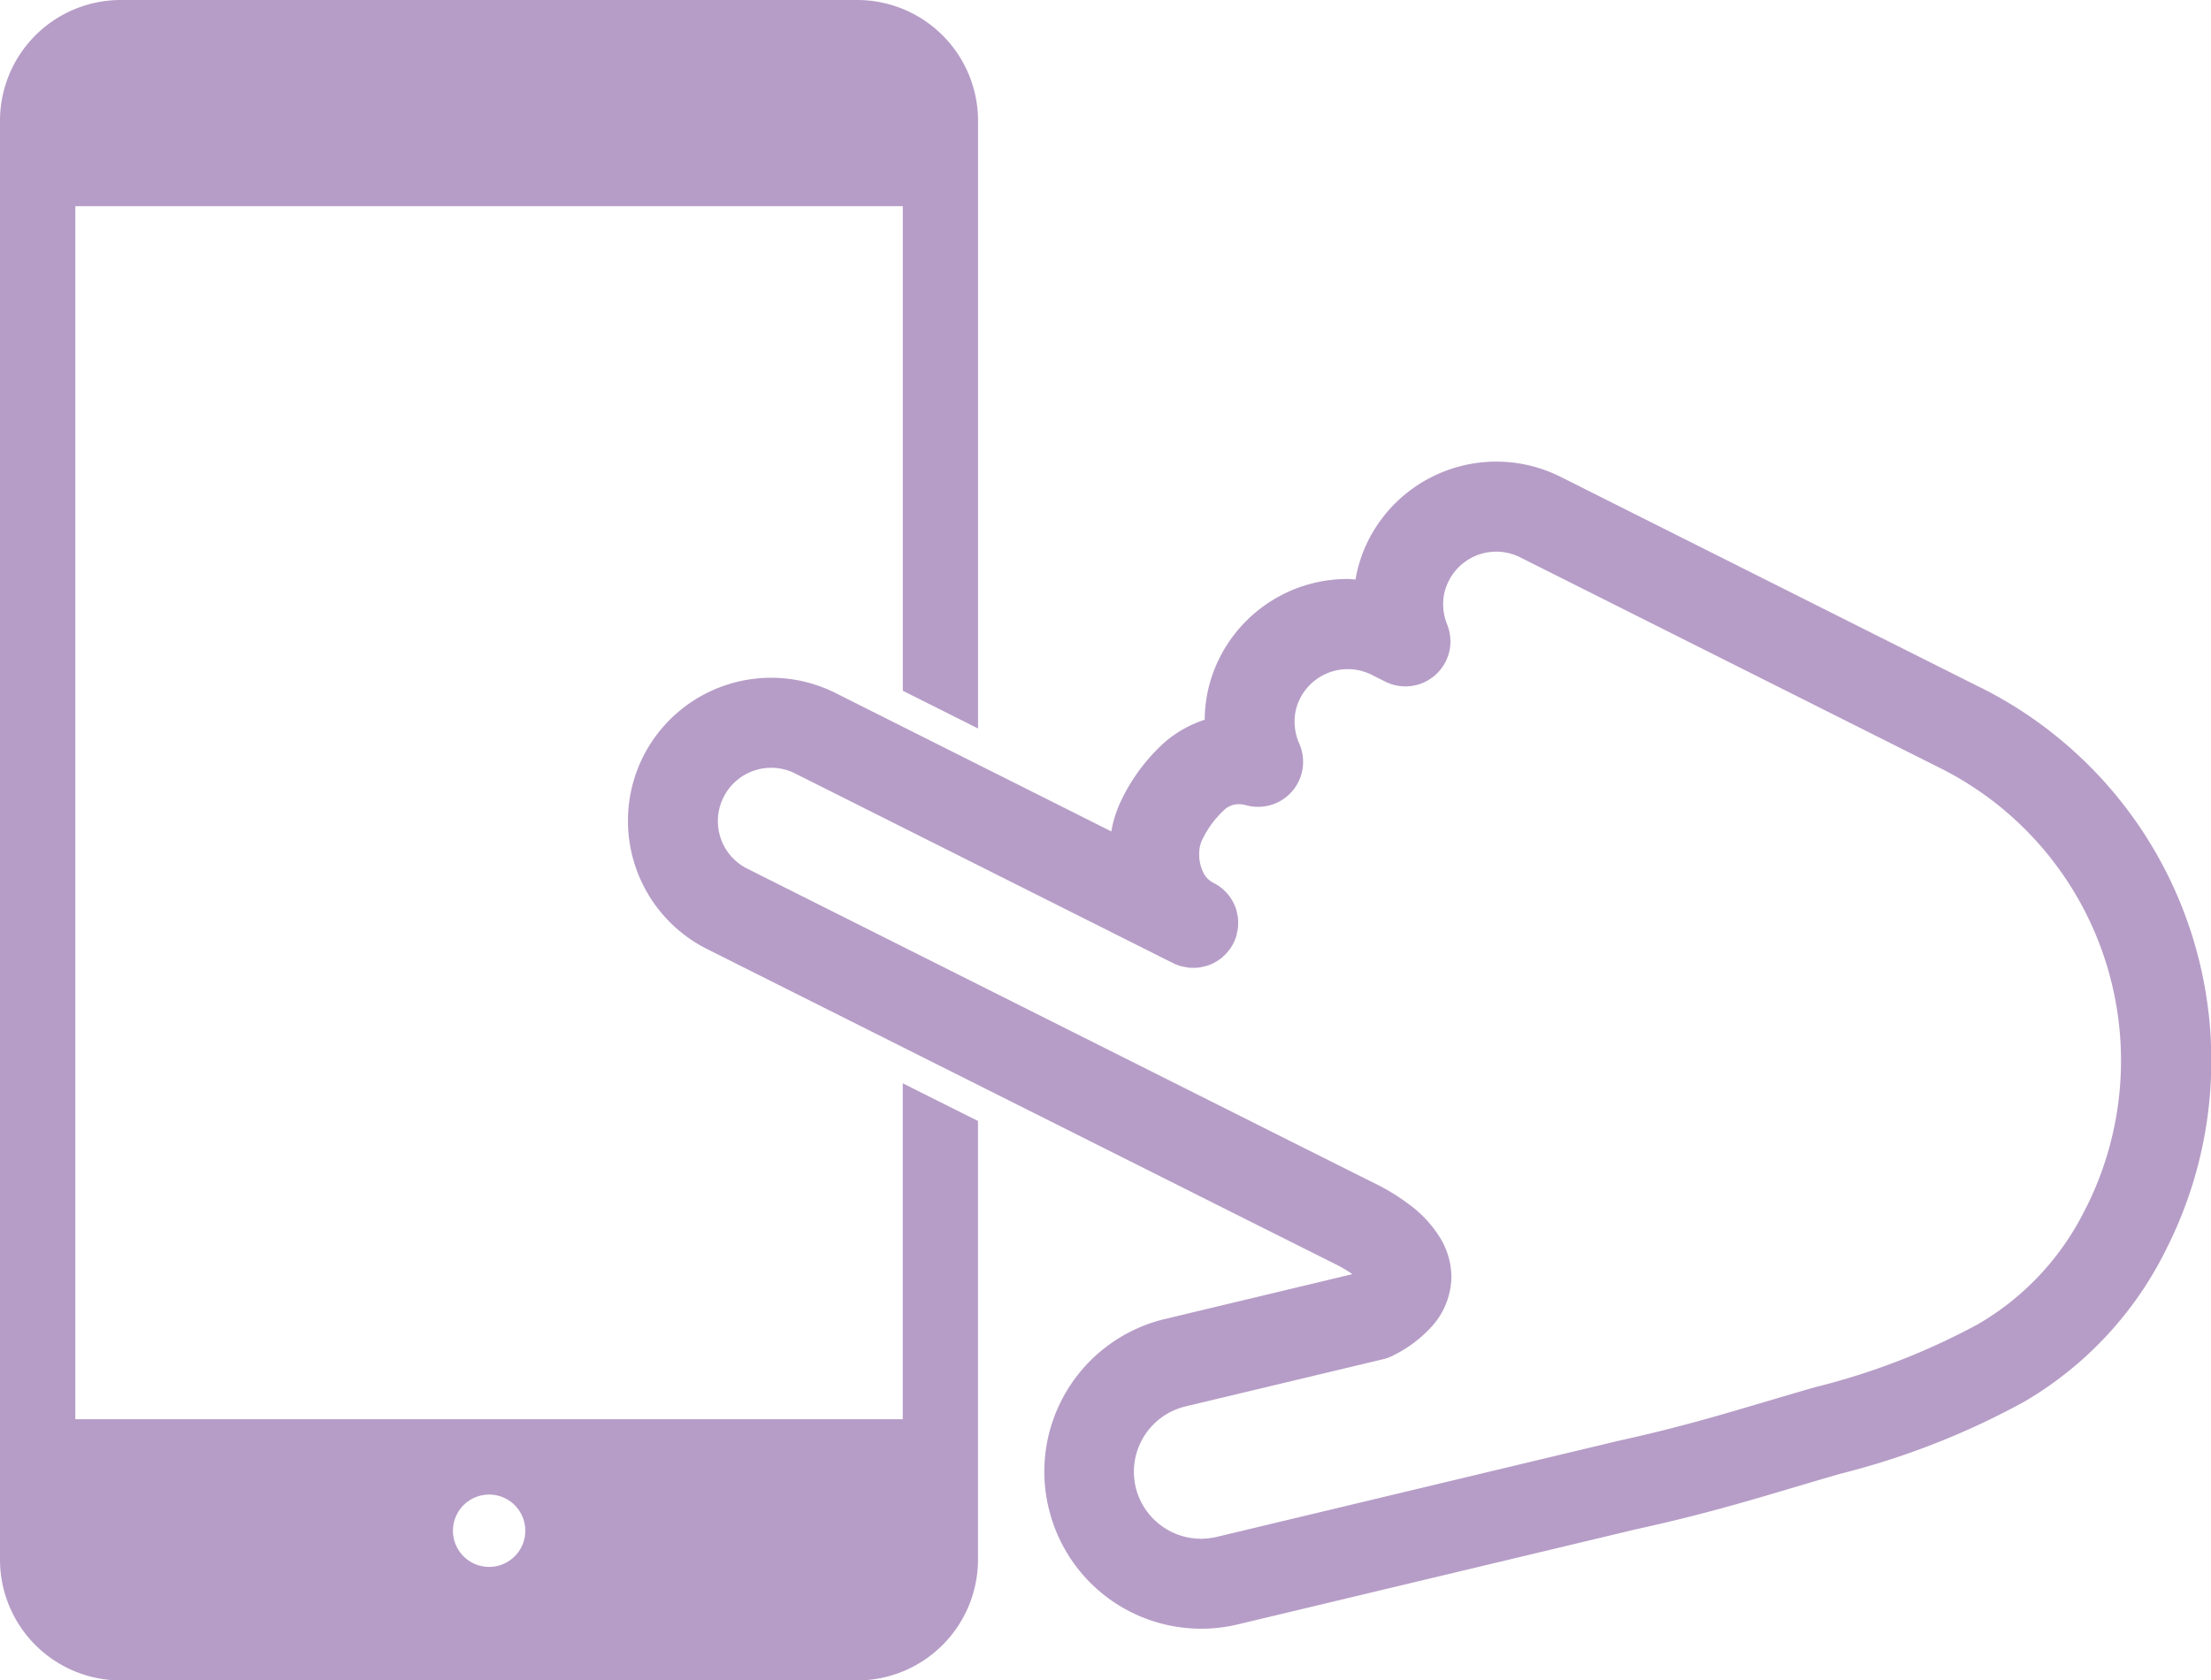<svg xmlns="http://www.w3.org/2000/svg" width="74.449" height="56.596" viewBox="0 0 74.449 56.596">
  <g id="フリックのハンド付きのスマホアイコン素材" transform="translate(0 -61.391)">
    <path id="パス_68" data-name="パス 68" d="M30.4,109.189H2.536V68.336H30.4v16.32l2.533,1.27V65.451a4.071,4.071,0,0,0-4.058-4.06H4.058A4.068,4.068,0,0,0,0,65.451v48.476a4.07,4.07,0,0,0,4.058,4.06H28.873a4.073,4.073,0,0,0,4.058-4.06V99.145c-.854-.427-1.709-.854-2.533-1.27v11.315Zm-13.932,4.974a1.218,1.218,0,1,1,1.22-1.218A1.217,1.217,0,0,1,16.465,114.163Z" transform="translate(0 0)" fill="#b69dc7"/>
    <path id="パス_69" data-name="パス 69" d="M190.954,175.923l-14.146-7.1a4.828,4.828,0,0,0-6.475,2.147,4.651,4.651,0,0,0-.427,1.309c-.089,0-.177-.014-.264-.014a4.819,4.819,0,0,0-4.315,2.658,4.692,4.692,0,0,0-.5,2.083,3.907,3.907,0,0,0-1.347.757,6.257,6.257,0,0,0-1.465,1.963,3.828,3.828,0,0,0-.332,1.041l-9.288-4.662a4.827,4.827,0,0,0-6.48,2.147v0a4.831,4.831,0,0,0,2.154,6.475l17.688,8.874,3.5,1.754,0,0a4.038,4.038,0,0,1,.541.323l-6.314,1.511a5.291,5.291,0,0,0-4.058,5.139,5.222,5.222,0,0,0,.148,1.231,5.279,5.279,0,0,0,6.366,3.915h0l13.393-3.2c2.8-.611,4.54-1.193,6.9-1.874a26.026,26.026,0,0,0,6.194-2.429,12.194,12.194,0,0,0,4.8-5.18,14.046,14.046,0,0,0-6.262-18.865Zm3.553,17.506a9.142,9.142,0,0,1-3.644,3.935,23.236,23.236,0,0,1-5.48,2.12c-2.438.7-4.056,1.247-6.718,1.827l-.03.009-13.409,3.208h0a2.5,2.5,0,0,1-.527.061,2.265,2.265,0,0,1-2.195-1.734,2.38,2.38,0,0,1-.061-.527,2.264,2.264,0,0,1,1.734-2.195l6.655-1.59a1.4,1.4,0,0,0,.352-.132,4.3,4.3,0,0,0,1.343-1.032,2.543,2.543,0,0,0,.607-1.609,2.57,2.57,0,0,0-.375-1.309,4.046,4.046,0,0,0-1.066-1.145,7.06,7.06,0,0,0-1.088-.67l0,0c-.268-.132-3.231-1.618-3.492-1.749l-17.69-8.877a1.785,1.785,0,0,1-.988-1.606,1.755,1.755,0,0,1,.191-.8,1.794,1.794,0,0,1,2.408-.8l12.728,6.389a1.387,1.387,0,0,0,.286.107l.055.011a2.146,2.146,0,0,0,.236.039l.073,0a1.445,1.445,0,0,0,.223-.009,1.694,1.694,0,0,0,.207-.046c.025-.007.052-.009.077-.018h0a1.6,1.6,0,0,0,.509-.286.121.121,0,0,1,.014-.018,1.5,1.5,0,0,0,.354-.454,1.58,1.58,0,0,0,.109-.284c0-.023,0-.046.009-.068a1.3,1.3,0,0,0,.039-.225c0-.027,0-.052,0-.077a1.386,1.386,0,0,0-.009-.218,1.159,1.159,0,0,0-.027-.123.981.981,0,0,0-.036-.161v0a1.544,1.544,0,0,0-.288-.507s-.009-.007-.014-.014a1.5,1.5,0,0,0-.457-.352.755.755,0,0,1-.341-.348,1.353,1.353,0,0,1-.139-.618,1.115,1.115,0,0,1,.08-.441,3.325,3.325,0,0,1,.732-1.022.732.732,0,0,1,.513-.223,1.032,1.032,0,0,1,.266.039,1.515,1.515,0,0,0,1.779-2.074,1.878,1.878,0,0,1-.159-.745,1.711,1.711,0,0,1,.184-.777,1.8,1.8,0,0,1,2.411-.8l.461.232a1.516,1.516,0,0,0,2.083-1.922,1.834,1.834,0,0,1-.136-.691,1.7,1.7,0,0,1,.186-.775,1.791,1.791,0,0,1,2.406-.8l14.148,7.1a11.019,11.019,0,0,1,4.912,14.8Z" transform="translate(-124.262 -91.374)" fill="#b69dc7"/>
  </g>
</svg>
